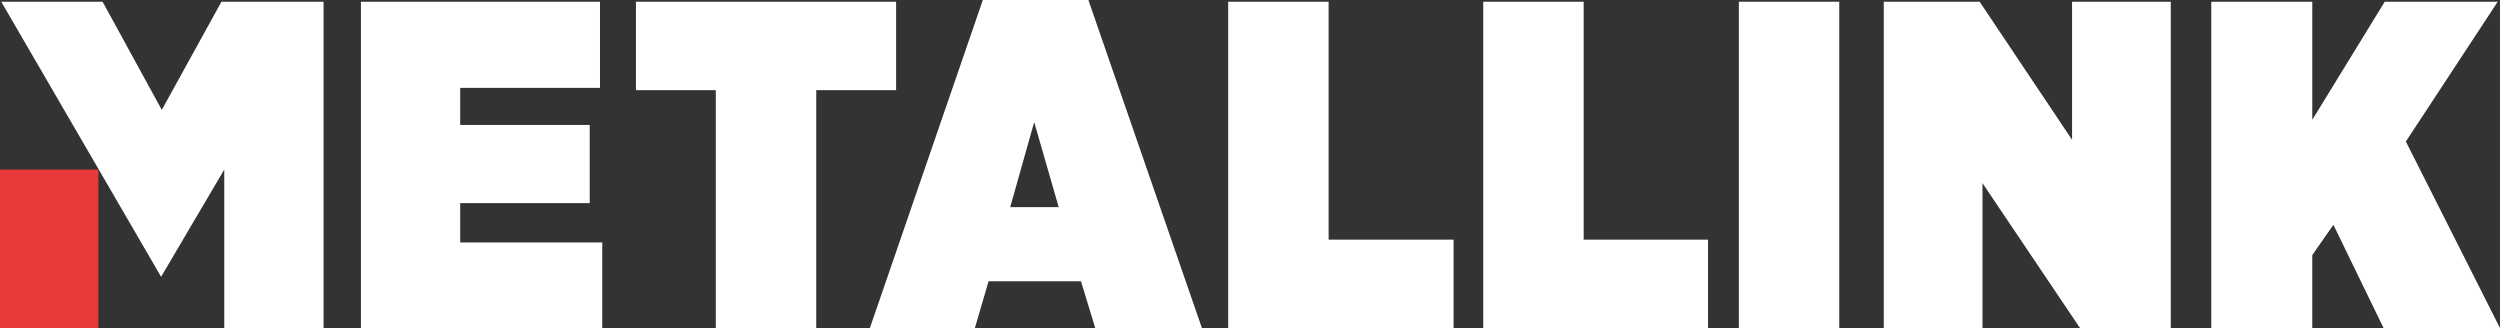<svg id="Group_4" data-name="Group 4" xmlns="http://www.w3.org/2000/svg" xmlns:xlink="http://www.w3.org/1999/xlink" width="398" height="52.23" viewBox="0 0 398 52.23">
  <rect x="0" y="0" width="398" height="52.23" fill="#333333" stroke="none"/>
  <defs>
    <clipPath id="clip-path">
      <rect id="Rectangle_3" data-name="Rectangle 3" style="fill: #e93a3b;" width="398" height="52.23"/>
    </clipPath>
  </defs>
  <path id="Path_5" data-name="Path 5" style="fill: #fff;" d="M63.255.3V52.257h38.423V38.632H79.061V32.365H99.68V19.92H79.061v-5.9h22.254V.3Z" transform="translate(-5.797 -0.027)"/>
  <path id="Path_6" data-name="Path 6" style="fill: #fff;" d="M111.455.3V14.38h12.717V52.257h15.987V14.38h12.717V.3Z" transform="translate(-10.214 -0.027)"/>
  <path id="Path_7" data-name="Path 7" style="fill: #fff;" d="M178.616,19.439l3.9,13.534H174.8ZM170.44,0,152.455,52.23h16.714l2.18-7.448h14.715l2.27,7.448H205.32L187.244,0Z" transform="translate(-13.972)"/>
  <path id="Path_8" data-name="Path 8" style="fill: #fff;" d="M215.255.3V52.257h35.88V38.179H231.242V.3Z" transform="translate(-19.727 -0.027)"/>
  <path id="Path_9" data-name="Path 9" style="fill: #fff;" d="M259.955.3V52.257h35.789V38.179h-19.8V.3Z" transform="translate(-23.824 -0.027)"/>
  <rect id="Rectangle_2" data-name="Rectangle 2" style="fill: #fff;" width="15.986" height="51.958" transform="translate(276.825 0.273)"/>
  <path id="Path_10" data-name="Path 10" style="fill: #fff;" d="M360.131.3V22.282L345.416.3h-15.26V52.257h15.714V29.186L361.4,52.257h14.443V.3Z" transform="translate(-30.258 -0.027)"/>
  <path id="Path_11" data-name="Path 11" style="fill: #fff;" d="M415.169.3,403.633,19.1V.3H387.556V52.257h16.077V40.631l3.362-4.814,7.993,16.44h18.531l-14.988-29.7L433.155.3Z" transform="translate(-35.518 -0.027)"/>
  <g id="Group_3" data-name="Group 3">
    <g id="Group_2" data-name="Group 2" style="clip-path: url(#clip-path);">
      <path id="Path_12" data-name="Path 12" style="fill: #e93a3b;" d="M17.455,29.8" transform="translate(-1.6 -2.731)"/>
    </g>
  </g>
  <path id="Path_13" data-name="Path 13" style="fill: #fff;" d="M35.277.3l-9.5,17.221L16.35.3H.218L25.666,44.093,35.722,27.021V52.257H51.533V.3Z" transform="translate(-0.02 -0.027)"/>
  <path id="Path_14" data-name="Path 14" style="fill: #e93a3b;" d="M0,29.717V54.954H15.661V29.723l0-.006Z" transform="translate(0 -2.723)"/>
</svg>

